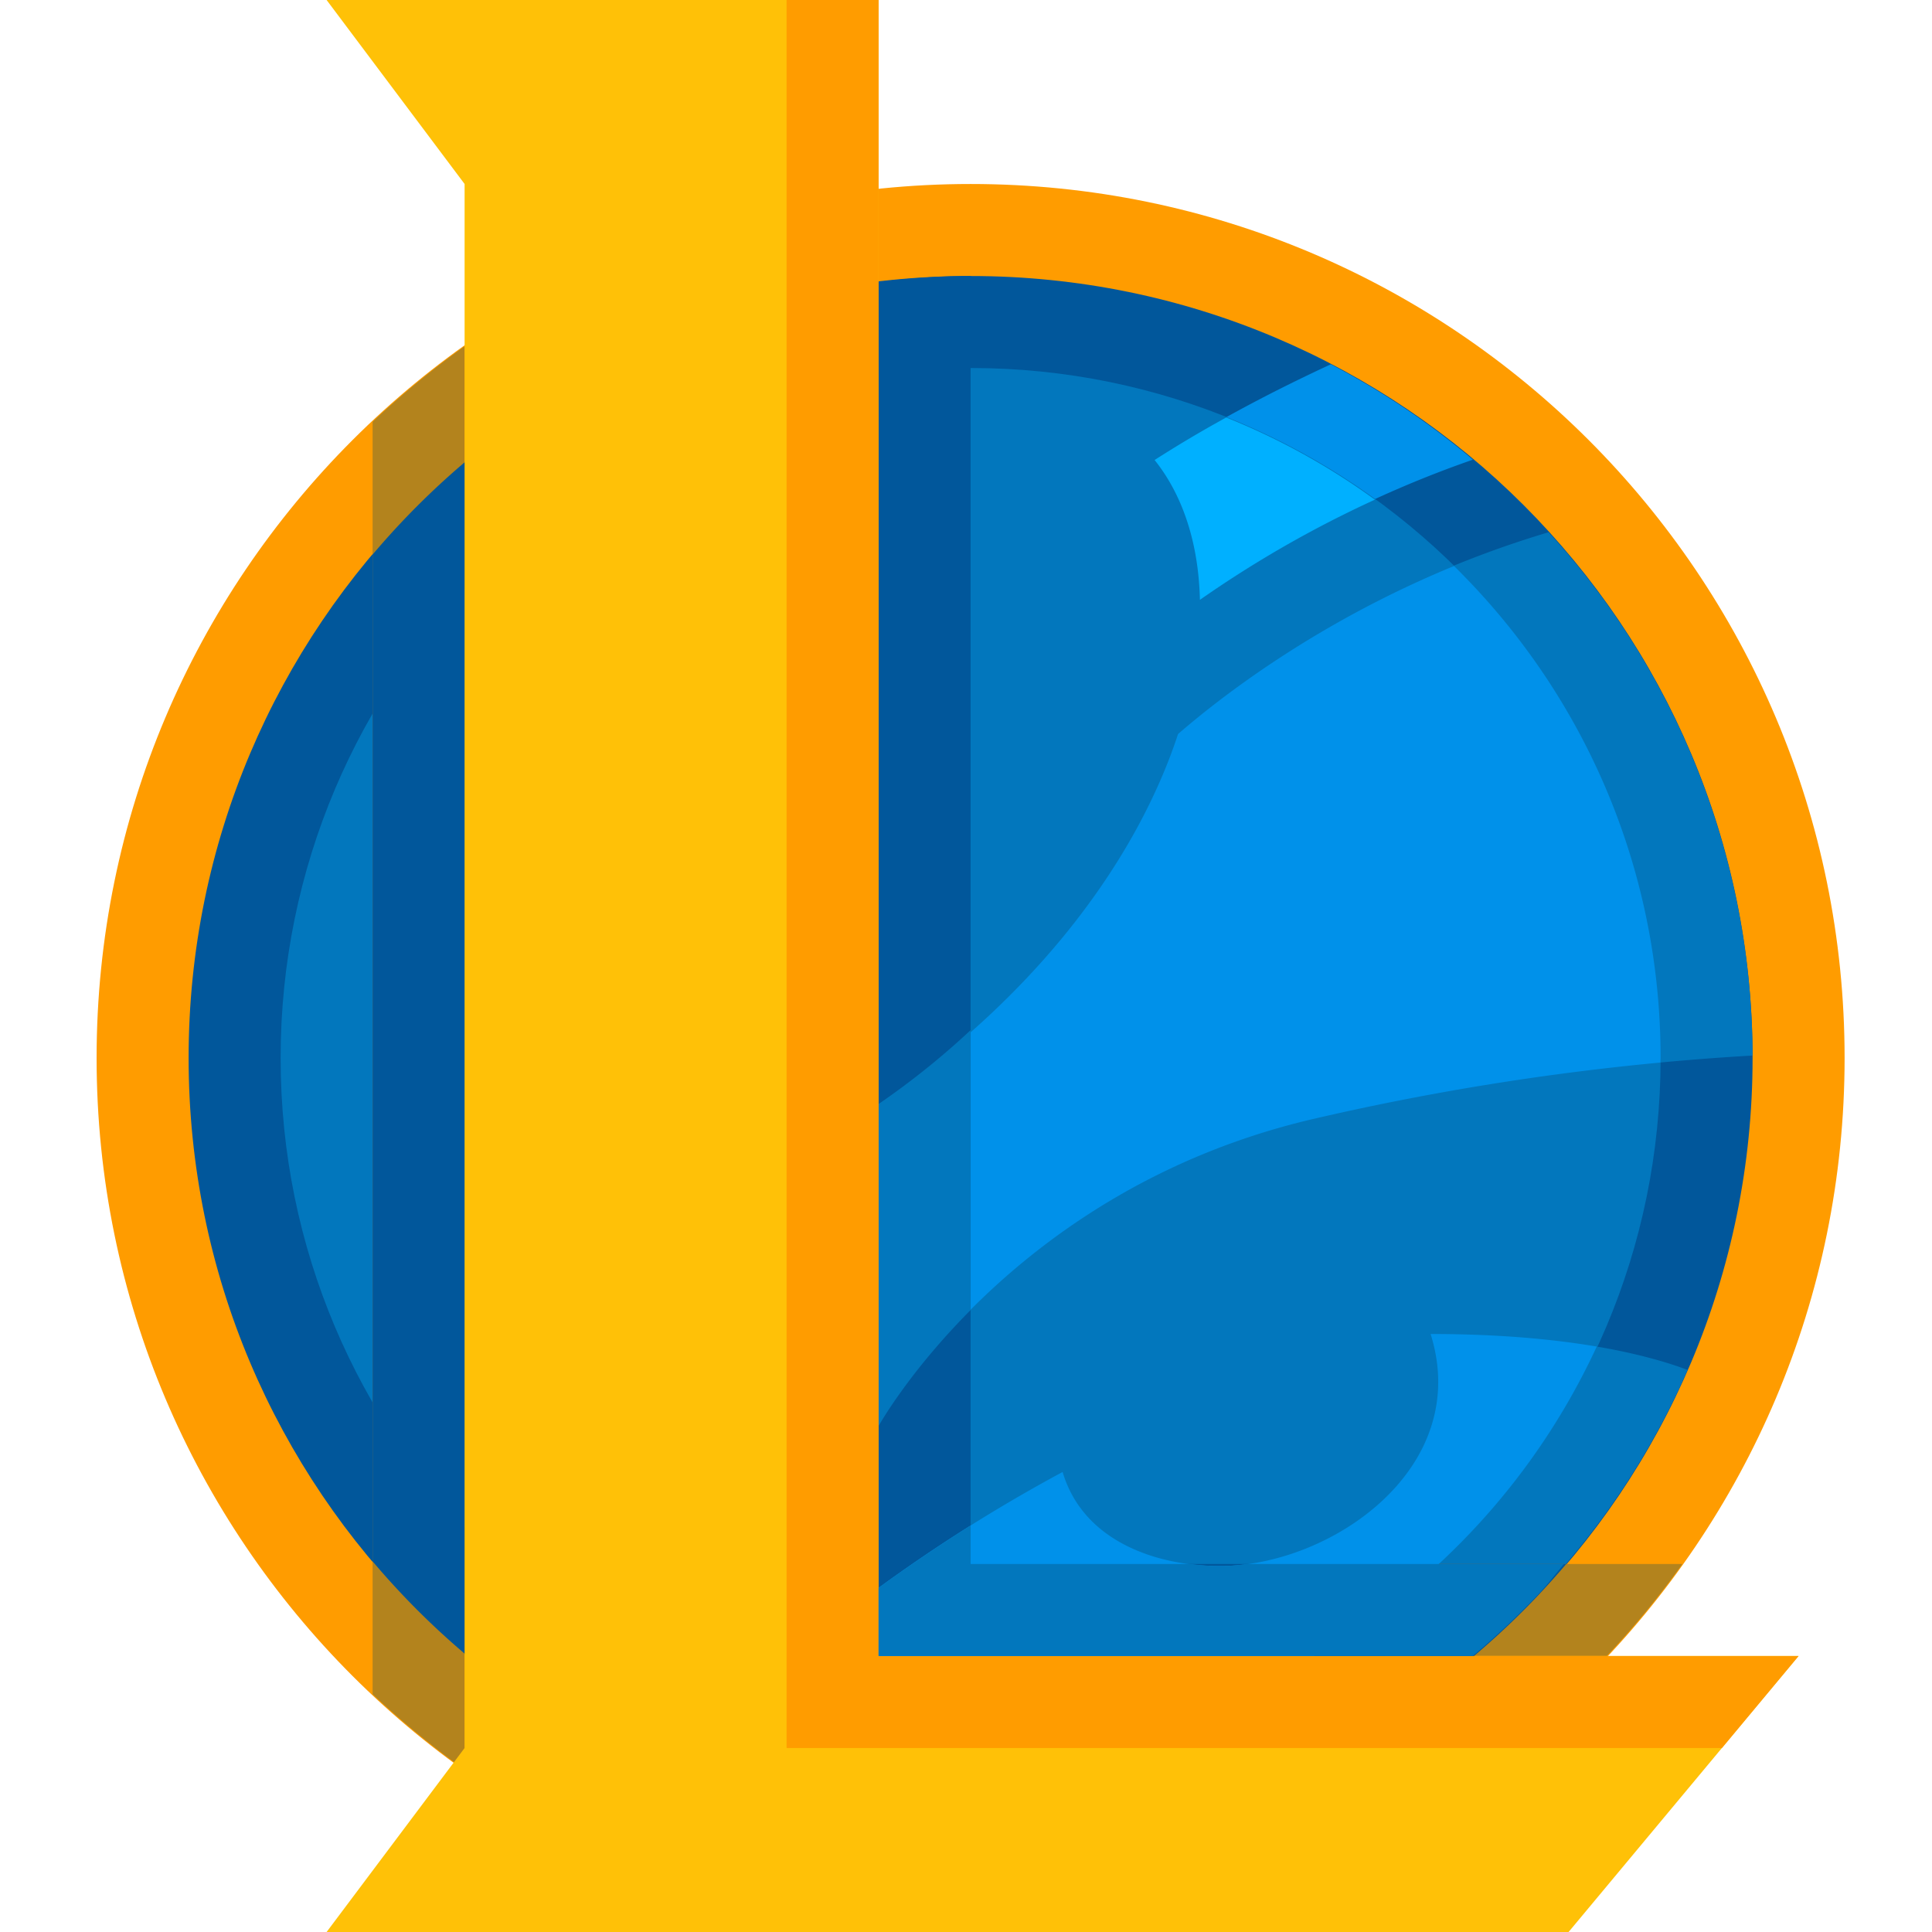 <?xml version="1.0" encoding="UTF-8"?> <svg xmlns="http://www.w3.org/2000/svg" fill="none" viewBox="0 0 80 80"><path d="M40.19 80c19.988 0 36.191-16.203 36.191-36.19 0-19.988-16.203-36.191-36.19-36.191C20.203 7.62 4 23.822 4 43.809 4 63.798 20.203 80 40.19 80z" fill="#FF9C00"></path><path d="M40.19 76.19c17.884 0 32.381-14.497 32.381-32.38 0-17.884-14.497-32.381-32.38-32.381-17.884 0-32.381 14.497-32.381 32.38 0 17.884 14.497 32.382 32.38 32.382z" fill="#01579B"></path><path d="M59.238 55.238c1.747 5.556-4.127 9.61-8.73 9.61-2.518 0-5.634-.96-6.508-3.896a65.76 65.76 0 00-7.619 4.797v2.822h24.6a32.4 32.4 0 008.897-11.847c-1.628-.61-4.948-1.486-10.64-1.486zM64.12 22.04a42.069 42.069 0 00-15.337 8.354c-1.68 5.1-5.703 10.715-12.402 15.32v13.334s5.326-9.732 17.937-12.7a107.397 107.397 0 0118.25-2.64A32.202 32.202 0 0064.12 22.04z" fill="#0277BD"></path><path d="M60.989 19.034a32.486 32.486 0 00-5.884-3.948c-2.12.98-4.774 2.33-7.295 3.962 1.198 1.499 1.822 3.504 1.876 5.79a45.616 45.616 0 0111.303-5.804z" fill="#0091EA"></path><path d="M40.19 72.381c15.78 0 28.572-12.792 28.572-28.571 0-15.78-12.792-28.572-28.572-28.572S11.62 28.03 11.62 43.81s12.791 28.57 28.57 28.57z" fill="#0277BD"></path><path d="M50.775 17.288a49.816 49.816 0 00-2.965 1.76c1.198 1.499 1.822 3.504 1.876 5.79a46.278 46.278 0 017.245-4.148 28.446 28.446 0 00-6.156-3.402z" fill="#00B0FF"></path><path d="M68.762 43.81c0-7.981-3.278-15.189-8.554-20.372-5.476 2.248-9.436 5.23-11.427 6.956-1.678 5.1-5.7 10.715-12.4 15.32v13.334s5.326-9.732 17.937-12.7a108.38 108.38 0 0114.434-2.35c0-.063.01-.124.01-.189z" fill="#0091EA"></path><path d="M69.663 64.762h-12.33v3.81h9.2a36.162 36.162 0 003.13-3.81zm-54.234 5.39a36.397 36.397 0 003.81 3.13V14.337a36.394 36.394 0 00-3.81 3.13v52.685z" fill="#B3831D"></path><path d="M15.429 64.653a32.643 32.643 0 003.81 3.82V19.144a32.64 32.64 0 00-3.81 3.819v41.69z" fill="#01579B"></path><path d="M13.524 0H36.38v68.571h38.095L64.952 80H13.524l5.714-7.619V7.619L13.524 0z" fill="#FFC107"></path><path d="M40.19 64.762V11.429c-1.29 0-2.558.097-3.809.243v56.9h24.653a32.63 32.63 0 003.82-3.81H40.19z" fill="#01579B"></path><path d="M40.19 42.657a32.551 32.551 0 01-3.809 3.057v13.334s1.211-2.189 3.81-4.802V42.657z" fill="#0277BD"></path><path d="M36.38 68.571V0h-3.809v72.381h38.73l3.175-3.81H36.381z" fill="#FF9C00"></path><path d="M59.238 55.238c1.747 5.556-4.127 9.61-8.73 9.61-2.518 0-5.634-.96-6.508-3.896a65.76 65.76 0 00-7.619 4.797v2.822h18.023a28.647 28.647 0 0011.714-12.813c-1.75-.297-4.013-.52-6.88-.52z" fill="#0091EA"></path><path d="M63.712 66c.374-.392.698-.829 1.05-1.238H51.638c-.38.051-.76.086-1.13.086-.398 0-.81-.035-1.226-.086h-9.091V63.17a69.448 69.448 0 00-3.81 2.579v2.822h24.6a33.372 33.372 0 002.701-2.539l.03-.032z" fill="#0277BD"></path></svg> 